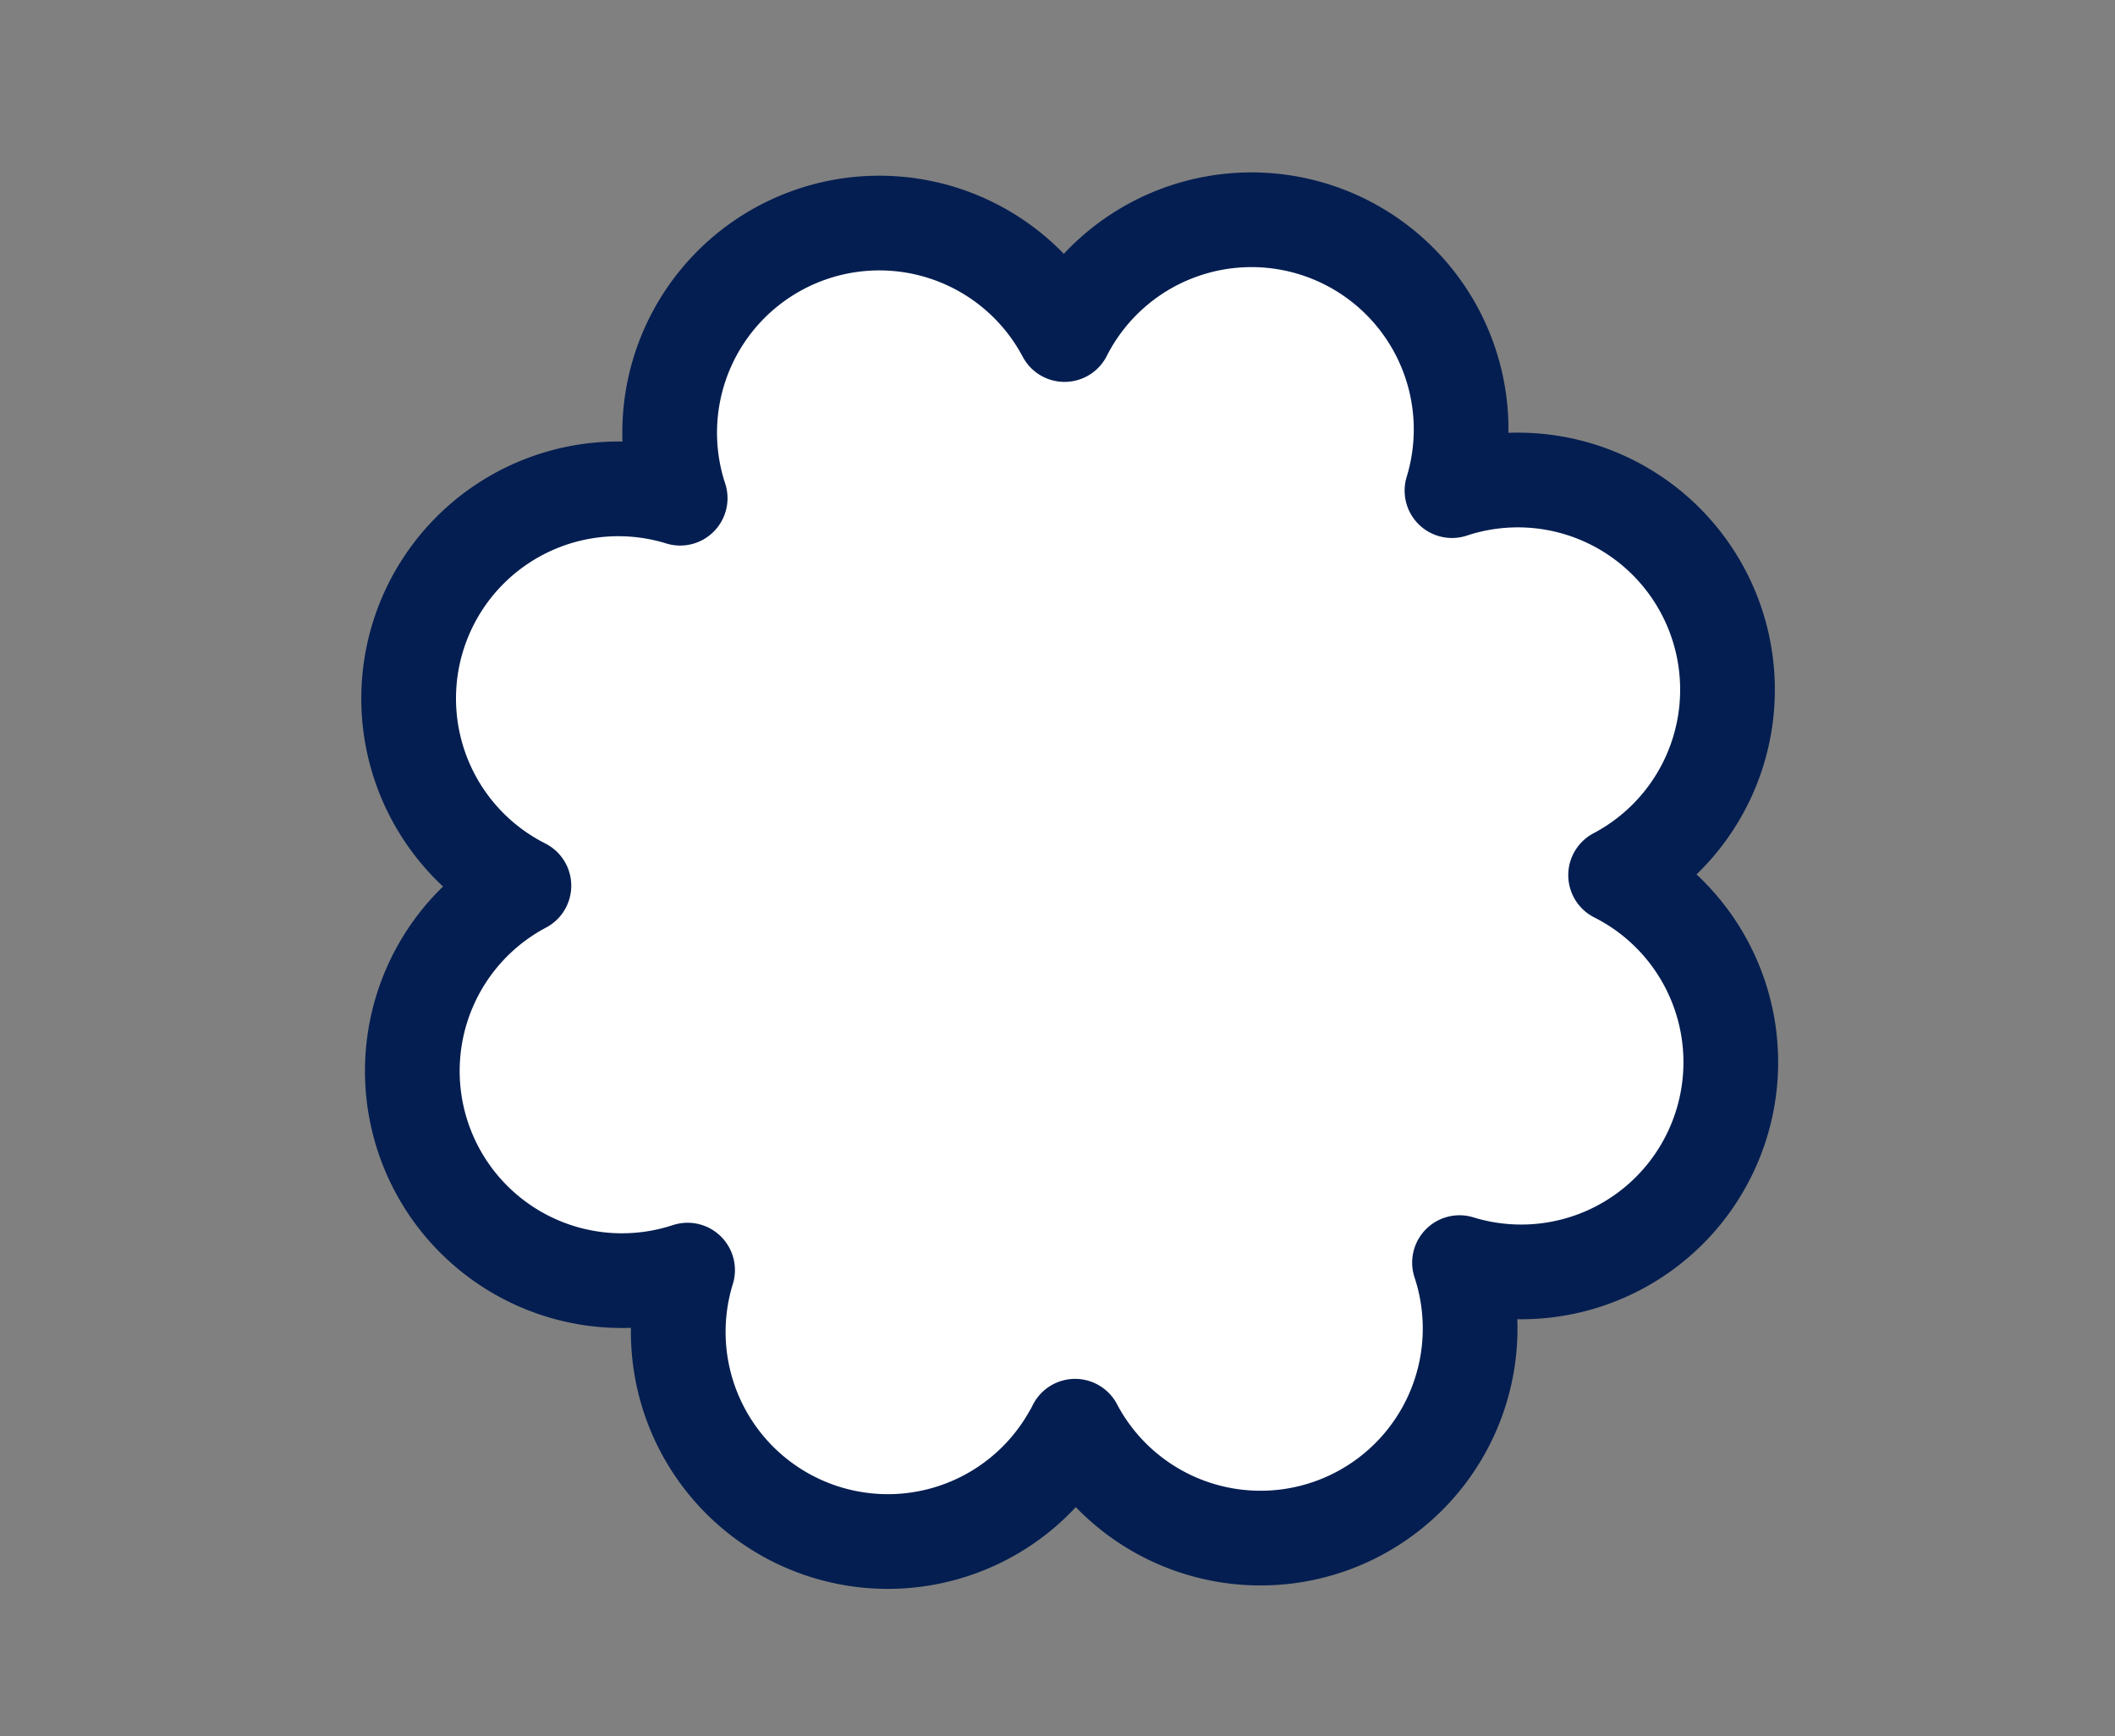 <?xml version="1.0"?>
<svg xmlns="http://www.w3.org/2000/svg" xmlns:xlink="http://www.w3.org/1999/xlink" width="134" height="110" viewBox="0 0 134 110">
  <rect x="0" y="0" width="134" height="110" fill="#808080" stroke="none"/>
  <defs>
    <clipPath id="clip-icon-logo">
      <rect width="134" height="110"/>
    </clipPath>
  </defs>
  <g id="icon-logo" clip-path="url(#clip-icon-logo)">
    <path id="Trac&#xE9;_7166" data-name="Trac&#xE9; 7166" d="M84.3,59.873A13.276,13.276,0,0,1,68.077,67.6,13.28,13.28,0,0,1,43.722,77.966c-.1.212-.219.417-.335.615A13.279,13.279,0,0,1,19.17,68.075,13.282,13.282,0,0,1,8.8,43.721a13.283,13.283,0,0,1,9.9-24.552A13.282,13.282,0,0,1,43.053,8.8,13.282,13.282,0,0,1,67.6,18.69,13.283,13.283,0,0,1,77.967,43.051,13.274,13.274,0,0,1,84.3,59.873" transform="translate(24.393 12.395)" fill="#fff"/>
    <path id="Trac&#xE9;_7167" data-name="Trac&#xE9; 7167" d="M84.3,59.873A13.276,13.276,0,0,1,68.077,67.6,13.28,13.28,0,0,1,43.722,77.966c-.1.212-.219.417-.335.615A13.279,13.279,0,0,1,19.17,68.075,13.282,13.282,0,0,1,8.8,43.721a13.283,13.283,0,0,1,9.9-24.552A13.282,13.282,0,0,1,43.053,8.8,13.282,13.282,0,0,1,67.6,18.69,13.283,13.283,0,0,1,77.967,43.051,13.274,13.274,0,0,1,84.3,59.873Z" transform="translate(24.393 12.395)" fill="none" stroke="#041e51" stroke-linejoin="round" stroke-width="6"/>
  </g>
</svg>
